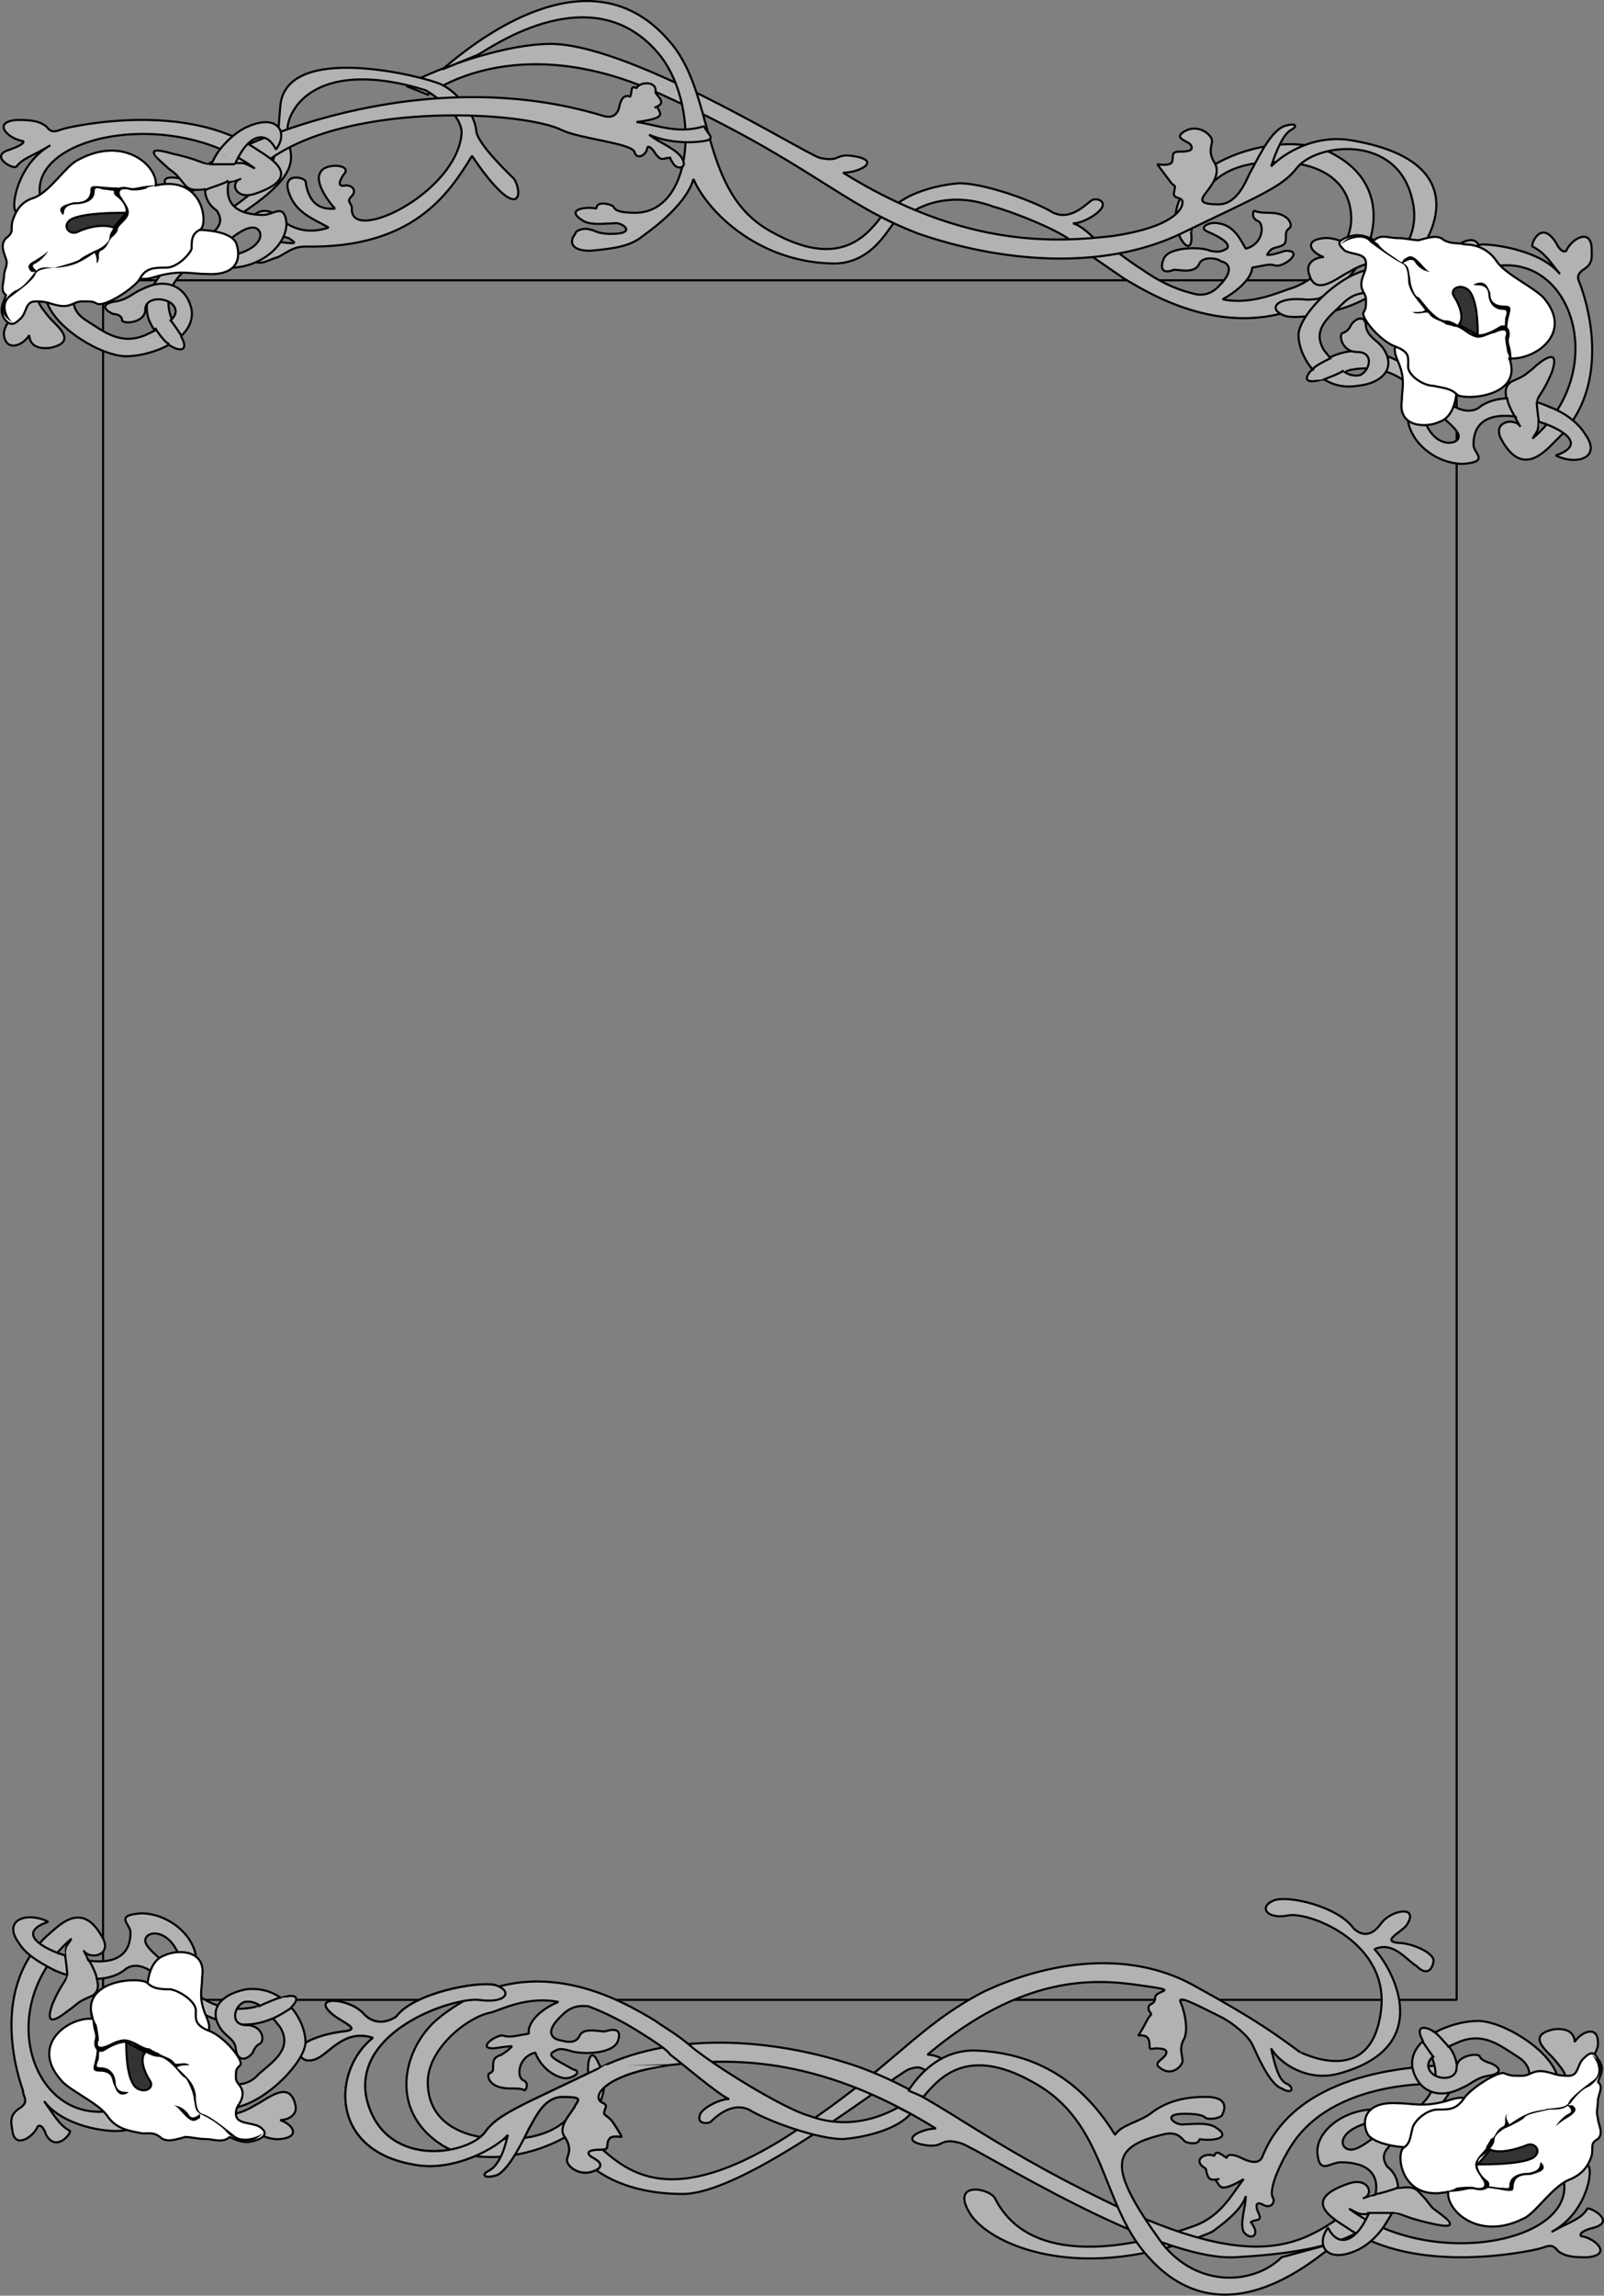 <svg width="760.787" height="1088.085" version="1.2" xmlns="http://www.w3.org/2000/svg"><rect width="100%" height="100%" fill="#808080" stroke="none"/><g fill="none" stroke="#000" fill-rule="evenodd" stroke-linecap="square" stroke-linejoin="bevel" font-family="'Sans Serif'" font-size="12.5" font-weight="400"><path vector-effect="non-scaling-stroke" d="M48.892 948.858v-816h643l-1 1v814h-642v1" stroke-linecap="butt" stroke-linejoin="miter" stroke-miterlimit="2"/><path vector-effect="non-scaling-stroke" fill-rule="nonzero" d="M576.892 1033.858c2 2 1 6 13-1-5 6-10 17-23 22-22 8-77 23-95-13-3-5-21-8-12 7s53 35 115 9c0 0-1 0 0 0 4-3 14-10 16-17 0 5-3 13-1 17 3 4 7 2 5-2s-2-2-1-3c2-1 5 0 3-4-1-2-2-6 2-4 3 2 6 0 5-3-3-4 5-20 10-27 22-31 73-27 70-27v-9c-9 1-68 1-85 43-1 3-4 4-10 1-4-2-7-2-7 0-3-2-5-4-6-1-4-2-11 2-4 6 1 4 1 6 6 5" fill="#b2b2b2" stroke-linecap="butt" stroke-linejoin="miter" stroke-miterlimit="2"/><path vector-effect="non-scaling-stroke" fill-rule="nonzero" d="M278.892 1012.858c14 11 32 39 94 0 50-32 61-52 94-69 30-14 68-20 99-3s40 24 51 32c-1-1 33 18 38-19 5-33-34-48-44-46s-14-4-7-7 31 3 38 13c3 3 8 5 13-2s19-9 12 1c-4 4-11 7-4 8 7 0 18 5 17 9-1 5-4 6-8 2-5-3-11-12-20-8 7 7 31 46-17 59-15 4-28-5-32-12 2 9 4 16 8 17 3 2 2 5-3 2-6-2-12-17-14-21s-9-10-15-13c-14-7-20-10-19-7 1 2 4 11 2 17-3 5-1 8-1 11 0 2-5 8-11 3-3-2 2-4 3-6s0-3-5-3c-4 1-2-1-3-4s-5-2-5-2 2-3 4-7 3-2 1-5c-1-4 3-2 3-6s14-3-8-6c-21-3-55-5-100 33 6 0 16 6 4 8-7 1-5-4-13-1-7 3-77 59-107 59-28 0-44-11-51-21l6-6m153-912c6-4 20-10 39-3 11 3 33 12 38 17 9 0 11-1 11-1-2-2-7-7-11-8 5 0 13-5 14-8s-3-4-5-3c-3 2-11 11-20 5-9-5-31-13-43-13-12 1-25 5-32 12l9 2m82 18c9 6 16 11 19 13 15 9 59 36 103 3 16-13 26-45-2-61-27-17-89 8-74 39 4 7 6 3 5-3 1 3-3-40 52-32 11 2 24 9 24 26 0 16-19 30-29 33-4 1-18 8-32 5 9-5 14-11 14-15 6-1 8-2 11-1 4 1 14-7 5-7-1 0-5 2-9 2 2-3 2-3 6-4 3-1 3-2 3-5s1-3 2-4 0-7-10-7c-2 0-5 0-7-1-1 1-1 4 2 5 3 2 2 11-6 13-2-3-5-11-13-12-4-1-10 2-5 4 7 3 11 6 9 8-2 1-3 2-8 1-4-2-20-2-22 4-2 5 0 7 5 5 3 0 10 2 12-3 2-4 10-2 10-1 1 0 9 2-1 12-5 5-10 4-13 3-8-2-16-6-23-11-8-5-15-11-17-12l-11 3" fill="#b2b2b2" stroke-linecap="butt" stroke-linejoin="miter" stroke-miterlimit="2"/><path vector-effect="non-scaling-stroke" fill-rule="nonzero" d="M202.892 44.858c16-11 55-26 111 0 70 32 85 52 122 66 38 13 86 18 124 0 37-18 48-22 55-31 9-12 48-17 55 15 8 33-40 49-52 47-13-1-17 5-8 8 9 2 38-4 46-15 4-3 10-5 17 2 6 7 24 8 14-1-5-4-14-7-5-8s22-5 20-10c-1-5-5-5-10-2-5 4-13 13-24 9 9-7 35-47-25-58-19-4-34 6-40 12 3-9 6-15 9-17 4-2 3-4-3-2-7 3-13 17-16 22-2 4-6 15-15 15s-8-2-7-4c2-3 9-10 5-16-3-5-1-8-1-10 0-3-7-9-14-4-4 3 3 4 4 6s0 3-5 3-3 2-4 5c-1 2-7 1-7 1l6 8c2 3 3 1 2 5s4 2 4 5c0 4-6 12-33 16-27 3-70 6-128-30 8 0 19-6 4-8-8-1-5 3-15 1-9-3-93-56-130-54-27 1-64 17-66 20l10 4" fill="#b2b2b2" stroke-linecap="butt" stroke-linejoin="miter" stroke-miterlimit="2"/><path vector-effect="non-scaling-stroke" fill-rule="nonzero" d="M417.892 102.858c-7 9-20 25-52 7-35-19-26-66-49-91-35-40-85-5-107 14l17-7c7-4 54-37 85-1 20 23 18 75-10 76-8 0-10-1-11-3-1-1-8-3-8 1-4-1-16 0-6 6 4 2 10 1 14 1 4-1 12 5-1 5-7 0-8-2-10-2-2-1-7 0-7 2-2 2-4 8 7 8 11-1 19-2 25-7 7-5 21-16 24-27 7 16 31 39 65 40 19 1 27-16 30-19l-6-3m-216-60c-6-2-44-14-61 7-16 22 19 23-32 55l-1-5c23-15 23-23 25-49 2-32 70-14 76-11 7 3 16 13 17 22 0 6 17 22 18 23 3 5 3 13-4 8s-16-19-16-19c-11 18-28 44-79 43-6 0-9 3-13 5-4 1-8 4-11 2s0-6 4-6c0-3 0-4 9-3 8 1 6 0 3-2-3-1-16-4-17-8s6-7 11-3c5 5 13 10 25 6-7-4-16-7-19-17-3-9 7-7 8-5 1 7 4 14 14 13-2-2-10-12-7-17 2-5 16-4 11 1-2 3-3 6 1 5 4 0 5 3 3 5-3 3 0 3 0 6-1 17 49-7 52-35 1-9-13-19-17-21" fill="#b2b2b2" stroke-linecap="butt" stroke-linejoin="miter" stroke-miterlimit="2"/><path vector-effect="non-scaling-stroke" fill-rule="nonzero" d="M310.892 50.858c5-2 2-4 0-7 1-6-8-5-9-2-3-2-2 2-3 4-2-1-4 0-5 4-1 6-5 6-8 5-79-24-163 6-199 30-14-3-8 4-4 9l46-19c39-27 121-22 138-13 9 4 32 6 34 10 1 4 5 2 6-1 0-3 3 0 4 2 3 4 4 2 6 2s0-1 2 2c2 4 7 3 5-1-2-5-11-8-16-12 9 4 20 4 26 3s2-3 0-7c-13 4-23-1-32-2 15-2 11-4 10-7m335 992c-25 17-42 38-117 3-69-33-84-52-122-66-37-13-86-18-123 0s-49 22-55 31c-9 11-48 17-56-16-7-32 40-48 53-47 13 2 17-4 8-7-9-2-39 4-47 15-3 2-10 5-16-2-7-7-25-8-14 1 5 4 14 7 5 8s-22 5-21 10c1 4 5 5 10 2 6-4 13-13 25-9-19 15-21 53 19 60 19 4 40-8 45-14-2 9-5 15-9 17s-2 4 4 2c6-3 13-18 15-22 3-5 7-15 16-15s8 1 6 4c-1 3-9 10-5 15 4 6 1 9 1 11 0 3 7 9 15 4 3-3-3-5-4-6-2-2 0-3 5-3s2-2 4-5c1-2 6-1 6-1s-2-4-5-8c-3-3-4-2-3-5 2-4-3-2-3-6 0-3 6-11 33-15 27-3 69-6 127 30-7 0-19 6-4 8 8 1 6-4 16-1 9 3 92 56 130 54 37-2 59-8 69-21l-8-6" fill="#b2b2b2" stroke-linecap="butt" stroke-linejoin="miter" stroke-miterlimit="2"/><path vector-effect="non-scaling-stroke" fill-rule="nonzero" d="M437.892 993.858c7-8 20-25 52-7 35 19 32 57 54 82 13 15 41 36 90-6l-26 7c-13 13-40 15-57-7-26-36-24-45 0-51 7-2 9 1 11 3 1 1 7 2 7-1 5 1 17 0 7-6-4-2-11-1-14-1-4 1-12-5 0-5 7 0 9 1 10 2 2 1 8 0 8-2 1-2 3-8-8-8-10 0-18 2-25 7-6 5-15 6-18 11-13-21-33-39-67-40-19 0-29 16-31 19l7 3m209 48c11-3 22-8 26-3 5 5 4 5 7 8 4 3 16 11-1 7-18-4-13-6-24-5s-9 1-15-2c39 29 105 16 102-12-1-8 11-13 12-7 1 5-3 22-18 30 9-5 14-6 17-11 1-1 14 6 3 9-8 2-6 4-6 4 7 1 15 9 3 10-6 0-10 0-14-3-3-4-5-2-9-1s-58 13-91-10c-6-4-23-13 1-21 9-3 12 5 7 7" fill="#b2b2b2" stroke-linecap="butt" stroke-linejoin="miter" stroke-miterlimit="2"/><path vector-effect="non-scaling-stroke" fill-rule="nonzero" d="M647.892 1051.858c-5 10-13 14-18 4-6 8-1 17 13 11 5-2 11-7 15-14" fill="#b2b2b2" stroke-linecap="butt" stroke-linejoin="miter" stroke-miterlimit="2"/><path vector-effect="non-scaling-stroke" fill-rule="nonzero" d="M657.892 1052.858c6-9 8-20 0-26-1-2-5-7 6-13 15-10 35-27 24-43-7-11-20-14-12-2 2 4 16 22-14 37-7 4-16 13-21 13-6 0-7-9 9-13 0 0 14-8 0-6-14 1-26 11-25 21s6 4 11 4c6 0 26 1 12 27" fill="#b2b2b2" stroke-linecap="butt" stroke-linejoin="miter" stroke-miterlimit="2"/><path vector-effect="non-scaling-stroke" fill-rule="nonzero" d="M669.892 979.858c-2-14 19-22 31-22s35 14 38 27c4 12-15 9-14 5 0-4 3-10-5-15s-16-12-28-7-16 9-14 13c2 5 13 6 13-1 0-6 11-7 11-5 1 2 5 3 5 3 5 2 6 5-1 6-6 1-8 4-13 6-12 6-21 0-23-10" fill="#b2b2b2" stroke-linecap="butt" stroke-linejoin="miter" stroke-miterlimit="2"/><path fill-rule="nonzero" d="M686.892 970.858c-8-13-19-11-6 6l6-6" fill="#b2b2b2" stroke="none"/><path vector-effect="non-scaling-stroke" d="M679.892 974.858c-1-1-5-7-5-7m12 2c-1-1-5-6-7-7" stroke-linecap="butt" stroke-linejoin="miter" stroke-miterlimit="2"/><path vector-effect="non-scaling-stroke" fill-rule="nonzero" d="M743.892 989.858c-1-7-2-8-6-13-3-4-15-12-1-15 8-1 10 3 10 6 3-5 11-8 11 0 1 7-13 18-14 22" fill="#b2b2b2" stroke-linecap="butt" stroke-linejoin="miter" stroke-miterlimit="2"/><path fill-rule="nonzero" d="M650.892 1040.858c-2 2 17-8 20-1l8 8c4 2 16 9 0 5-17-4-14-5-24-4-11 0-10 0-15-4l11-4" fill="#b2b2b2" stroke="none"/><path vector-effect="non-scaling-stroke" d="M662.892 1036.858c-2 1-9 3-10 3m8 9h-12" stroke-linecap="butt" stroke-linejoin="miter" stroke-miterlimit="2"/><path vector-effect="non-scaling-stroke" fill-rule="nonzero" d="M669.892 1017.858c-8 0-18-2-21-6-3-5-3-16 14-15 7 0 12 2 23-1 9-3 9-1 11 0l-27 22" fill="#fff" stroke-linecap="butt" stroke-linejoin="miter" stroke-miterlimit="2"/><path vector-effect="non-scaling-stroke" fill-rule="nonzero" d="M686.892 1038.858c-1 9 15 24 37 12 6-4 13-15 21-18 7-3 9-8 10-11 1-4-1-6 3-8 3-3 0-7 0-10-1-3 0-5 0-8s3-7 0-9c2-5 3-7 0-11-2-4-4-3-7 0s-2 8-7 8c-6 0-6-1-11-2-6-1-7 2-11 2-5 0-5 0-8-1-2-2-15 6-19 11-4 6-7 6-13 6-5 0-11 5-12 9s-1 7-4 9c-4 2-2 26 21 21" fill="#fff" stroke-linecap="butt" stroke-linejoin="miter" stroke-miterlimit="2"/><path fill-rule="nonzero" d="M686.892 1038.858c8 0 9-2 13-1s8-1 6-4c-3-2-7-7-4-11 4-3 7-6 7-9 0-2 4-5 7-6 2-1 6-3 7-4 1-2 8-3 12-4 5 0 7 0 10-3 3-4 6-7 9-8 3-2 10-9 1-15 3 3 5 9 1 12s-11 8-12 11c-2 3-10 2-11 3-8 1-11 3-17 7-1-2-2-3-1-5-2 2 0 5-2 6-4 2-3 5-6 6 0 1-2 3-2 4s-4 4-5 7 2 6 3 8c1 1 3 5-3 4-2-1-9 0-9 0-3 2-7 2-11 2h7" fill="#000" stroke="none"/><path fill-rule="nonzero" d="M704.892 1036.858c9 1 13 3 13 0 0-6 5-6 8-6 3-1 9-2 5-6-1 0 1 4-6 5-5 0-9 2-9 6 0 2-1 1-5 1 0 0-8-1-6-1v1" fill="#000" stroke="none"/><path vector-effect="non-scaling-stroke" fill-rule="nonzero" d="M700.892 1025.858c5 0 20 0 26-3 5-3 1-8-3-6-5 2-13 4-17 2l-6 7" fill="#333" stroke-linecap="butt" stroke-linejoin="miter" stroke-miterlimit="2"/><path fill-rule="nonzero" d="M745.892 997.858c1 1 3 2-1 5-5 3-6 4-7 5 1-2 4-5 6-6 3-1 0-4-1-4h3" fill="#000" stroke="none"/><path vector-effect="non-scaling-stroke" fill-rule="nonzero" d="M328.892 970.858c-8-7-14-10-18-13-15-9-59-36-102-2-17 13-26 44 1 61 28 17 90-8 74-39-3-7-5-3-5 3 0-4 4 40-51 32-12-2-25-9-25-26 0-16 19-31 30-33 4-1 17-8 32-5-10 4-15 11-14 15-6 1-9 2-12 1s-13 6-5 6c1 0 6-1 9-1-2 2-2 2-5 4-3 1-4 2-4 5s0 3-2 4c-1 1 0 7 10 7 3 0 6 0 7 1 1-1 2-4-1-5-3-2-2-11 6-13 1 3 5 10 13 12 4 1 10-3 5-4-7-4-12-6-10-8 3-2 4-2 8-1 5 2 20 2 23-4 2-5 0-7-6-5-3 0-10-2-12 2-2 5-9 2-10 2 0 0-9-2 2-12 5-5 10-4 12-4 8 3 16 7 24 12s14 9 15 11c3 2 24 20 28 21-5 0-14 5-14 8-1 3 2 4 5 3 2-2 11-11 20-5 9 5 31 13 43 13 12-1 26-5 32-12l-6-3c-7 4-23 11-42 4-11-3-41-21-55-32" fill="#b2b2b2" stroke-linecap="butt" stroke-linejoin="miter" stroke-miterlimit="2"/><path vector-effect="non-scaling-stroke" fill-rule="nonzero" d="M284.892 979.858c-37 18-49 22-55 31-9 11-48 17-56-16-7-32 40-48 53-47 13 2 17-4 8-7-9-2-39 4-47 15-3 2-10 5-16-2-7-7-25-8-14 1 5 4 14 7 5 8s-22 5-21 10c1 4 5 5 10 2 6-4 13-13 25-9-19 15-21 53 19 60 19 4 40-8 45-14-2 9-5 15-9 17s-2 4 4 2c6-3 13-18 15-22 3-5 7-15 16-15s8 1 6 4c-1 3-9 10-5 15 4 6 1 9 1 11 0 3 7 9 15 4 3-3-3-5-4-6-2-2 0-3 5-3s2-2 4-5c1-2 6-1 6-1s-2-4-5-8c-3-3-4-2-3-5 2-4-3-2-3-6 0-3 6-11 33-15l-32 1" fill="#b2b2b2" stroke-linecap="butt" stroke-linejoin="miter" stroke-miterlimit="2"/><path fill-rule="nonzero" d="m283.892 980.858 3-2h28l-12 2h-19" fill="#b2b2b2" stroke="none"/><path vector-effect="non-scaling-stroke" fill-rule="nonzero" d="M39.892 924.858c4 9 10 17 4 21-7 3-6 3-10 6-3 2-14 12-9-2 6-14 8-10 7-19s-1-7 2-12c-36 31-20 84 15 82 10-1 17 9 9 9-7 1-28-2-37-14 5 7 7 11 12 14 2 0-6 11-11 2-2-6-4-4-4-4-2 5-11 11-12 2-1-5-1-8 4-11 4-3 1-5 1-8-1-3-17-46 11-73 6-5 17-18 27 1 4 8-6 10-9 6" fill="#b2b2b2" stroke-linecap="butt" stroke-linejoin="miter" stroke-miterlimit="2"/><path vector-effect="non-scaling-stroke" fill-rule="nonzero" d="M27.892 925.858c-13-5-17-11-5-15-10-5-22-1-14 10 3 5 9 9 17 13" fill="#b2b2b2" stroke-linecap="butt" stroke-linejoin="miter" stroke-miterlimit="2"/><path vector-effect="non-scaling-stroke" fill-rule="nonzero" d="M25.892 933.858c11 5 25 6 33 0 2-2 8-5 17 4 11 13 32 28 53 19 13-5 17-15 2-9-5 2-27 13-46-11-5-6-16-13-16-17 0-5 11-6 16 7 0 0 10 11 8 0s-14-20-26-20c-13 1-5 5-5 9 0 5-1 21-34 10" fill="#b2b2b2" stroke-linecap="butt" stroke-linejoin="miter" stroke-miterlimit="2"/><path vector-effect="non-scaling-stroke" fill-rule="nonzero" d="M116.892 942.858c18-2 28 15 28 25 0 9-18 28-33 31-16 3-11-13-7-12 5 1 12 3 18-4 7-6 16-12 10-22-7-9-11-13-17-12-5 2-7 11 1 11s9 8 6 9c-2 1-3 4-3 4-3 4-7 4-8-1 0-5-4-6-7-10-7-10 1-17 12-19" fill="#b2b2b2" stroke-linecap="butt" stroke-linejoin="miter" stroke-miterlimit="2"/><path fill-rule="nonzero" d="M128.892 956.858c16-7 13-16-8-5l8 5" fill="#b2b2b2" stroke="none"/><path vector-effect="non-scaling-stroke" d="M122.892 950.858c2-1 9-4 10-4m-4 10c3-1 9-5 9-5" stroke-linecap="butt" stroke-linejoin="miter" stroke-miterlimit="2"/><path vector-effect="non-scaling-stroke" fill-rule="nonzero" d="M105.892 1002.858c7-1 10-2 15-5 6-3 16-12 19-1 2 6-4 8-7 8 6 2 10 8 0 9s-23-11-27-11" fill="#b2b2b2" stroke-linecap="butt" stroke-linejoin="miter" stroke-miterlimit="2"/><path fill-rule="nonzero" d="M40.892 927.858c-2-1 11 13 1 16-6 4-5 4-9 6-3 3-12 13-7 0 6-13 7-11 6-19s-1-8 4-12l5 9" fill="#b2b2b2" stroke="none"/><path vector-effect="non-scaling-stroke" d="M45.892 937.858c0-2-3-8-4-9m-10 7c0-2-1-9-1-9" stroke-linecap="butt" stroke-linejoin="miter" stroke-miterlimit="2"/><path vector-effect="non-scaling-stroke" fill-rule="nonzero" d="M69.892 942.858c0-6 2-14 8-16 6-3 20-3 18 10 0 6-2 10 2 19 3 7 0 7 0 9l-28-22" fill="#fff" stroke-linecap="butt" stroke-linejoin="miter" stroke-miterlimit="2"/><path vector-effect="non-scaling-stroke" fill-rule="nonzero" d="M43.892 956.858c-11-1-30 12-15 29 4 5 18 11 22 17s10 7 15 8c4 1 6-1 10 2 3 3 8 1 12 0 3 0 6 1 10 1 3 0 8 2 11-1 6 3 9 3 14 1 4-2 3-4 0-6-4-2-11-1-11-6 0-4 2-4 3-8 1-5-3-6-3-9 0-4 0-4 2-6s-7-13-14-16c-8-3-7-6-7-10s-7-9-12-10c-4 0-8 0-11-3s-32-2-26 17" fill="#fff" stroke-linecap="butt" stroke-linejoin="miter" stroke-miterlimit="2"/><path fill-rule="nonzero" d="M43.892 956.858c0 6 2 7 1 10-1 4 2 7 5 5s9-5 13-3c4 3 9 6 12 6s6 3 8 5c1 1 4 5 5 5 1 1 4 7 4 10 1 4 0 6 5 8 4 2 8 5 10 7 2 3 11 9 18 1-4 3-11 4-14 1-4-3-11-9-15-10-3-1-3-7-3-9-1-6-4-8-9-13 2-1 3-1 6-1-2-2-6 0-7-1-2-3-6-3-8-5-1 0-4-2-4-2-3 0-6-3-10-4-3-1-7 1-9 2s-7 3-5-2c0-2-1-7-1-7-2-3-2-6-2-9v6" fill="#000" stroke="none"/><path fill-rule="nonzero" d="M45.892 970.858c0 7-4 11 1 11 7 0 6 4 7 6s2 7 7 4c0-1-5 1-6-4 0-5-3-8-7-8-3 0-2-1-1-4 0 0 0-6 1-5h-2" fill="#000" stroke="none"/><path vector-effect="non-scaling-stroke" fill-rule="nonzero" d="M59.892 967.858c0 4 0 16 4 21 4 4 10 1 7-3-2-3-5-10-2-13l-9-5" fill="#333" stroke-linecap="butt" stroke-linejoin="miter" stroke-miterlimit="2"/><path fill-rule="nonzero" d="M94.892 1003.858c-2 1-3 3-7-1-3-3-4-5-6-5 4 0 7 3 8 5 2 2 5-1 5-1v2" fill="#000" stroke="none"/><path vector-effect="non-scaling-stroke" fill-rule="nonzero" d="M720.892 201.858c-5-9-10-17-4-21 7-3 6-3 10-6 3-3 14-12 9 2-6 14-8 10-7 19s1 7-2 12c36-31 20-85-15-82-10 1-17-9-9-10 7 0 28 3 37 14-5-6-7-10-13-13-1-1 4-13 11-2 3 6 5 4 5 4 2-5 11-11 12-2 0 5 1 8-4 11-4 3-2 5-1 8s17 46-12 73c-5 5-16 18-26-1-4-8 6-10 9-6" fill="#b2b2b2" stroke-linecap="butt" stroke-linejoin="miter" stroke-miterlimit="2"/><path vector-effect="non-scaling-stroke" fill-rule="nonzero" d="M732.892 200.858c13 5 17 11 5 15 10 5 22 1 14-10-3-5-9-10-17-13" fill="#b2b2b2" stroke-linecap="butt" stroke-linejoin="miter" stroke-miterlimit="2"/><path vector-effect="non-scaling-stroke" fill-rule="nonzero" d="M734.892 192.858c-11-5-25-6-33 0-2 2-9 4-17-4-11-13-32-29-53-20-13 6-18 16-2 10 5-2 27-13 46 11 5 6 16 13 16 17s-11 6-16-7c0 0-10-11-8 0s14 20 26 20c13-1 5-5 5-9 0-5 1-21 34-10" fill="#b2b2b2" stroke-linecap="butt" stroke-linejoin="miter" stroke-miterlimit="2"/><path vector-effect="non-scaling-stroke" fill-rule="nonzero" d="M643.892 182.858c-18 3-28-14-28-24 0-9 18-28 33-31 16-3 11 13 7 12-5-1-12-3-19 4-6 6-15 12-9 22 7 9 11 13 17 12 5-2 7-11-1-11s-9-9-7-9c3-1 4-4 4-4 3-4 7-4 7 1 1 5 5 6 8 10 7 10-1 17-12 18" fill="#b2b2b2" stroke-linecap="butt" stroke-linejoin="miter" stroke-miterlimit="2"/><path fill-rule="nonzero" d="M631.892 169.858c-16 7-13 16 8 5l-8-5" fill="#b2b2b2" stroke="none"/><path vector-effect="non-scaling-stroke" d="M636.892 175.858c-1 1-9 4-9 4m3-10c-2 1-8 4-8 5" stroke-linecap="butt" stroke-linejoin="miter" stroke-miterlimit="2"/><path vector-effect="non-scaling-stroke" fill-rule="nonzero" d="M654.892 123.858c-7 1-10 2-15 5-6 3-16 12-19 1-2-6 4-8 7-8-6-2-10-8 0-9 9-1 23 10 27 11" fill="#b2b2b2" stroke-linecap="butt" stroke-linejoin="miter" stroke-miterlimit="2"/><path fill-rule="nonzero" d="M719.892 198.858c2 1-11-13-1-16 6-4 5-4 9-6 3-3 12-13 6 0-5 13-6 11-5 19s0 8-4 12l-5-9" fill="#b2b2b2" stroke="none"/><path vector-effect="non-scaling-stroke" d="M714.892 188.858c0 2 3 8 4 9m10-7c0 2 1 9 1 9" stroke-linecap="butt" stroke-linejoin="miter" stroke-miterlimit="2"/><path vector-effect="non-scaling-stroke" fill-rule="nonzero" d="M690.892 183.858c0 6-2 14-8 16-6 3-20 3-18-10 0-6 2-10-2-19-3-7 0-7 0-9l28 22" fill="#fff" stroke-linecap="butt" stroke-linejoin="miter" stroke-miterlimit="2"/><path vector-effect="non-scaling-stroke" fill-rule="nonzero" d="M715.892 169.858c12 1 31-12 16-29-5-5-18-11-22-17s-10-8-15-8c-4-1-6 0-10-2-3-3-8-1-12 0-3 0-6-1-10-1s-8-2-11 1c-6-3-9-3-14-1-4 2-3 3 0 6 4 2 10 1 10 6 0 4-1 4-2 8-1 5 2 6 2 9 0 4 0 4-1 6-2 2 7 13 14 16 8 3 7 5 7 10 0 4 7 9 12 9 4 1 8 1 11 4 2 3 32 2 25-17" fill="#fff" stroke-linecap="butt" stroke-linejoin="miter" stroke-miterlimit="2"/><path fill-rule="nonzero" d="M716.892 169.858c0-6-2-7-1-10 1-4-2-7-5-5s-9 5-13 3c-5-3-9-6-12-6s-6-3-8-5c-1-1-4-5-5-6-2 0-4-6-4-9-1-4 0-6-5-8-4-3-8-5-10-8-2-2-11-8-18 0 4-3 11-5 14-1 4 3 11 8 15 10 3 1 3 7 3 9 1 5 4 8 8 13-1 1-2 1-6 1 3 2 7-1 8 1 2 3 6 3 8 5 1 0 4 1 4 1 3 0 6 4 10 5 3 1 7-2 9-2 2-1 7-3 5 2 0 2 1 7 1 7 1 2 2 6 2 9v-6" fill="#000" stroke="none"/><path fill-rule="nonzero" d="M714.892 155.858c0-7 4-11-1-11-7 0-7-4-7-6-1-2-2-7-8-4 1 1 6-1 7 4 0 5 3 8 7 8 2 0 2 1 1 4 0 0 0 6-1 5h2" fill="#000" stroke="none"/><path vector-effect="non-scaling-stroke" fill-rule="nonzero" d="M700.892 158.858c0-4 0-16-4-21-4-4-10-1-7 3 2 3 5 10 2 13l9 5" fill="#333" stroke-linecap="butt" stroke-linejoin="miter" stroke-miterlimit="2"/><path fill-rule="nonzero" d="M665.892 122.858c2-1 3-3 7 1 3 3 4 5 6 5-4 0-7-3-8-5-2-2-5 1-6 1 0-1 1-2 1-2" fill="#000" stroke="none"/><path vector-effect="non-scaling-stroke" fill-rule="nonzero" d="M113.892 84.858c-11 3-22 8-26 3-5-6-4-5-8-8-3-3-15-12 2-7 18 4 13 6 24 5s9-1 15 2c-39-29-105-16-102 12 1 8-11 13-12 7-1-5 3-22 17-30-8 5-13 6-16 10-1 2-14-5-3-8 8-3 6-4 6-4-7-1-15-9-3-10 5 0 10 0 14 3 3 4 5 2 9 1s57-13 91 10c6 4 23 13-1 21-9 3-12-5-7-7" fill="#b2b2b2" stroke-linecap="butt" stroke-linejoin="miter" stroke-miterlimit="2"/><path vector-effect="non-scaling-stroke" fill-rule="nonzero" d="M112.892 74.858c5-10 13-14 18-4 6-8 1-17-13-11-5 2-11 7-15 13" fill="#b2b2b2" stroke-linecap="butt" stroke-linejoin="miter" stroke-miterlimit="2"/><path vector-effect="non-scaling-stroke" fill-rule="nonzero" d="M102.892 72.858c-6 10-9 21 0 27 1 2 5 7-6 13-16 10-35 27-24 43 7 11 20 14 12 2-2-4-16-22 14-37 7-4 15-13 21-13 5 0 7 9-9 13 0 0-14 8 0 6 14-1 25-11 25-21-1-10-6-4-11-4-6 0-26-1-12-27" fill="#b2b2b2" stroke-linecap="butt" stroke-linejoin="miter" stroke-miterlimit="2"/><path vector-effect="non-scaling-stroke" fill-rule="nonzero" d="M90.892 146.858c2 14-19 22-31 22s-35-14-38-27c-4-12 15-9 14-5s-3 10 5 15 16 12 28 7c11-5 16-9 14-13-2-5-14-6-14 1 0 6-10 7-11 5 0-3-4-3-4-3-5-2-6-5 1-6 6-1 8-4 13-6 12-6 21 0 23 10" fill="#b2b2b2" stroke-linecap="butt" stroke-linejoin="miter" stroke-miterlimit="2"/><path fill-rule="nonzero" d="M73.892 155.858c8 13 19 11 6-6l-6 6" fill="#b2b2b2" stroke="none"/><path vector-effect="non-scaling-stroke" d="M80.892 151.858c1 1 5 7 5 7m-12-3c1 2 5 7 6 7" stroke-linecap="butt" stroke-linejoin="miter" stroke-miterlimit="2"/><path vector-effect="non-scaling-stroke" fill-rule="nonzero" d="M16.892 136.858c1 7 2 8 6 13 3 4 15 12 1 15-8 1-10-3-10-6-3 5-11 8-12 0-1-7 14-18 15-22" fill="#b2b2b2" stroke-linecap="butt" stroke-linejoin="miter" stroke-miterlimit="2"/><path fill-rule="nonzero" d="M109.892 85.858c2-2-17 8-20 1l-8-8c-4-2-16-9 0-5 17 4 14 5 24 4 11 0 10 0 15 4l-11 4" fill="#b2b2b2" stroke="none"/><path vector-effect="non-scaling-stroke" d="M97.892 89.858c2-1 9-3 10-4m-8-8h11" stroke-linecap="butt" stroke-linejoin="miter" stroke-miterlimit="2"/><path vector-effect="non-scaling-stroke" fill-rule="nonzero" d="M90.892 108.858c8 0 18 1 21 6 2 5 3 16-14 15-7 0-12-2-23 1-9 3-9 0-11 0l27-22" fill="#fff" stroke-linecap="butt" stroke-linejoin="miter" stroke-miterlimit="2"/><path vector-effect="non-scaling-stroke" fill-rule="nonzero" d="M73.892 87.858c1-9-15-24-37-12-6 3-13 15-21 18-7 2-9 8-10 11-1 4 1 5-3 8-3 3-1 7 0 10s-1 5-1 8-2 7 1 9c-2 5-3 7-1 11 3 4 5 3 8 0s2-8 7-8c6 0 6 1 11 2 6 1 7-2 11-2 5 0 5 0 7 1 3 2 16-6 20-11 3-6 7-6 13-6 5 0 11-6 12-9 0-4 0-7 4-9s2-26-21-21" fill="#fff" stroke-linecap="butt" stroke-linejoin="miter" stroke-miterlimit="2"/><path fill-rule="nonzero" d="M73.892 87.858c-8 0-9 2-13 1s-9 1-6 4c3 2 7 7 3 10-3 4-6 7-6 10 0 2-4 5-7 6-2 1-6 3-7 4s-8 3-12 4c-5 0-7-1-10 3s-6 7-9 8c-3 2-11 9-1 15-3-3-5-9-1-12s11-8 12-11 10-3 11-3c8-1 11-3 17-7 1 2 1 3 1 5 2-2 0-5 2-6 4-2 3-5 6-7 0 0 2-2 2-3 0-2 4-4 5-7s-2-6-3-8c-1-1-3-5 3-4 2 1 9 0 9-1 3-1 7-1 11-1h-7" fill="#000" stroke="none"/><path fill-rule="nonzero" d="M55.892 88.858c-9 0-13-2-13 1 0 6-5 6-8 6-3 1-9 2-5 6 1 0-1-4 5-5 6 0 10-2 10-6 0-2 1-2 4-1 1 0 8 1 7 1v-2" fill="#000" stroke="none"/><path vector-effect="non-scaling-stroke" fill-rule="nonzero" d="M59.892 100.858c-5 0-20 0-26 3-5 3-1 8 3 6s12-4 17-2l6-7" fill="#333" stroke-linecap="butt" stroke-linejoin="miter" stroke-miterlimit="2"/><path fill-rule="nonzero" d="M14.892 128.858c-1-1-3-3 1-5 5-3 6-4 7-5-1 2-4 5-6 6-3 1 0 3 1 4h-3" fill="#000" stroke="none"/></g></svg>

